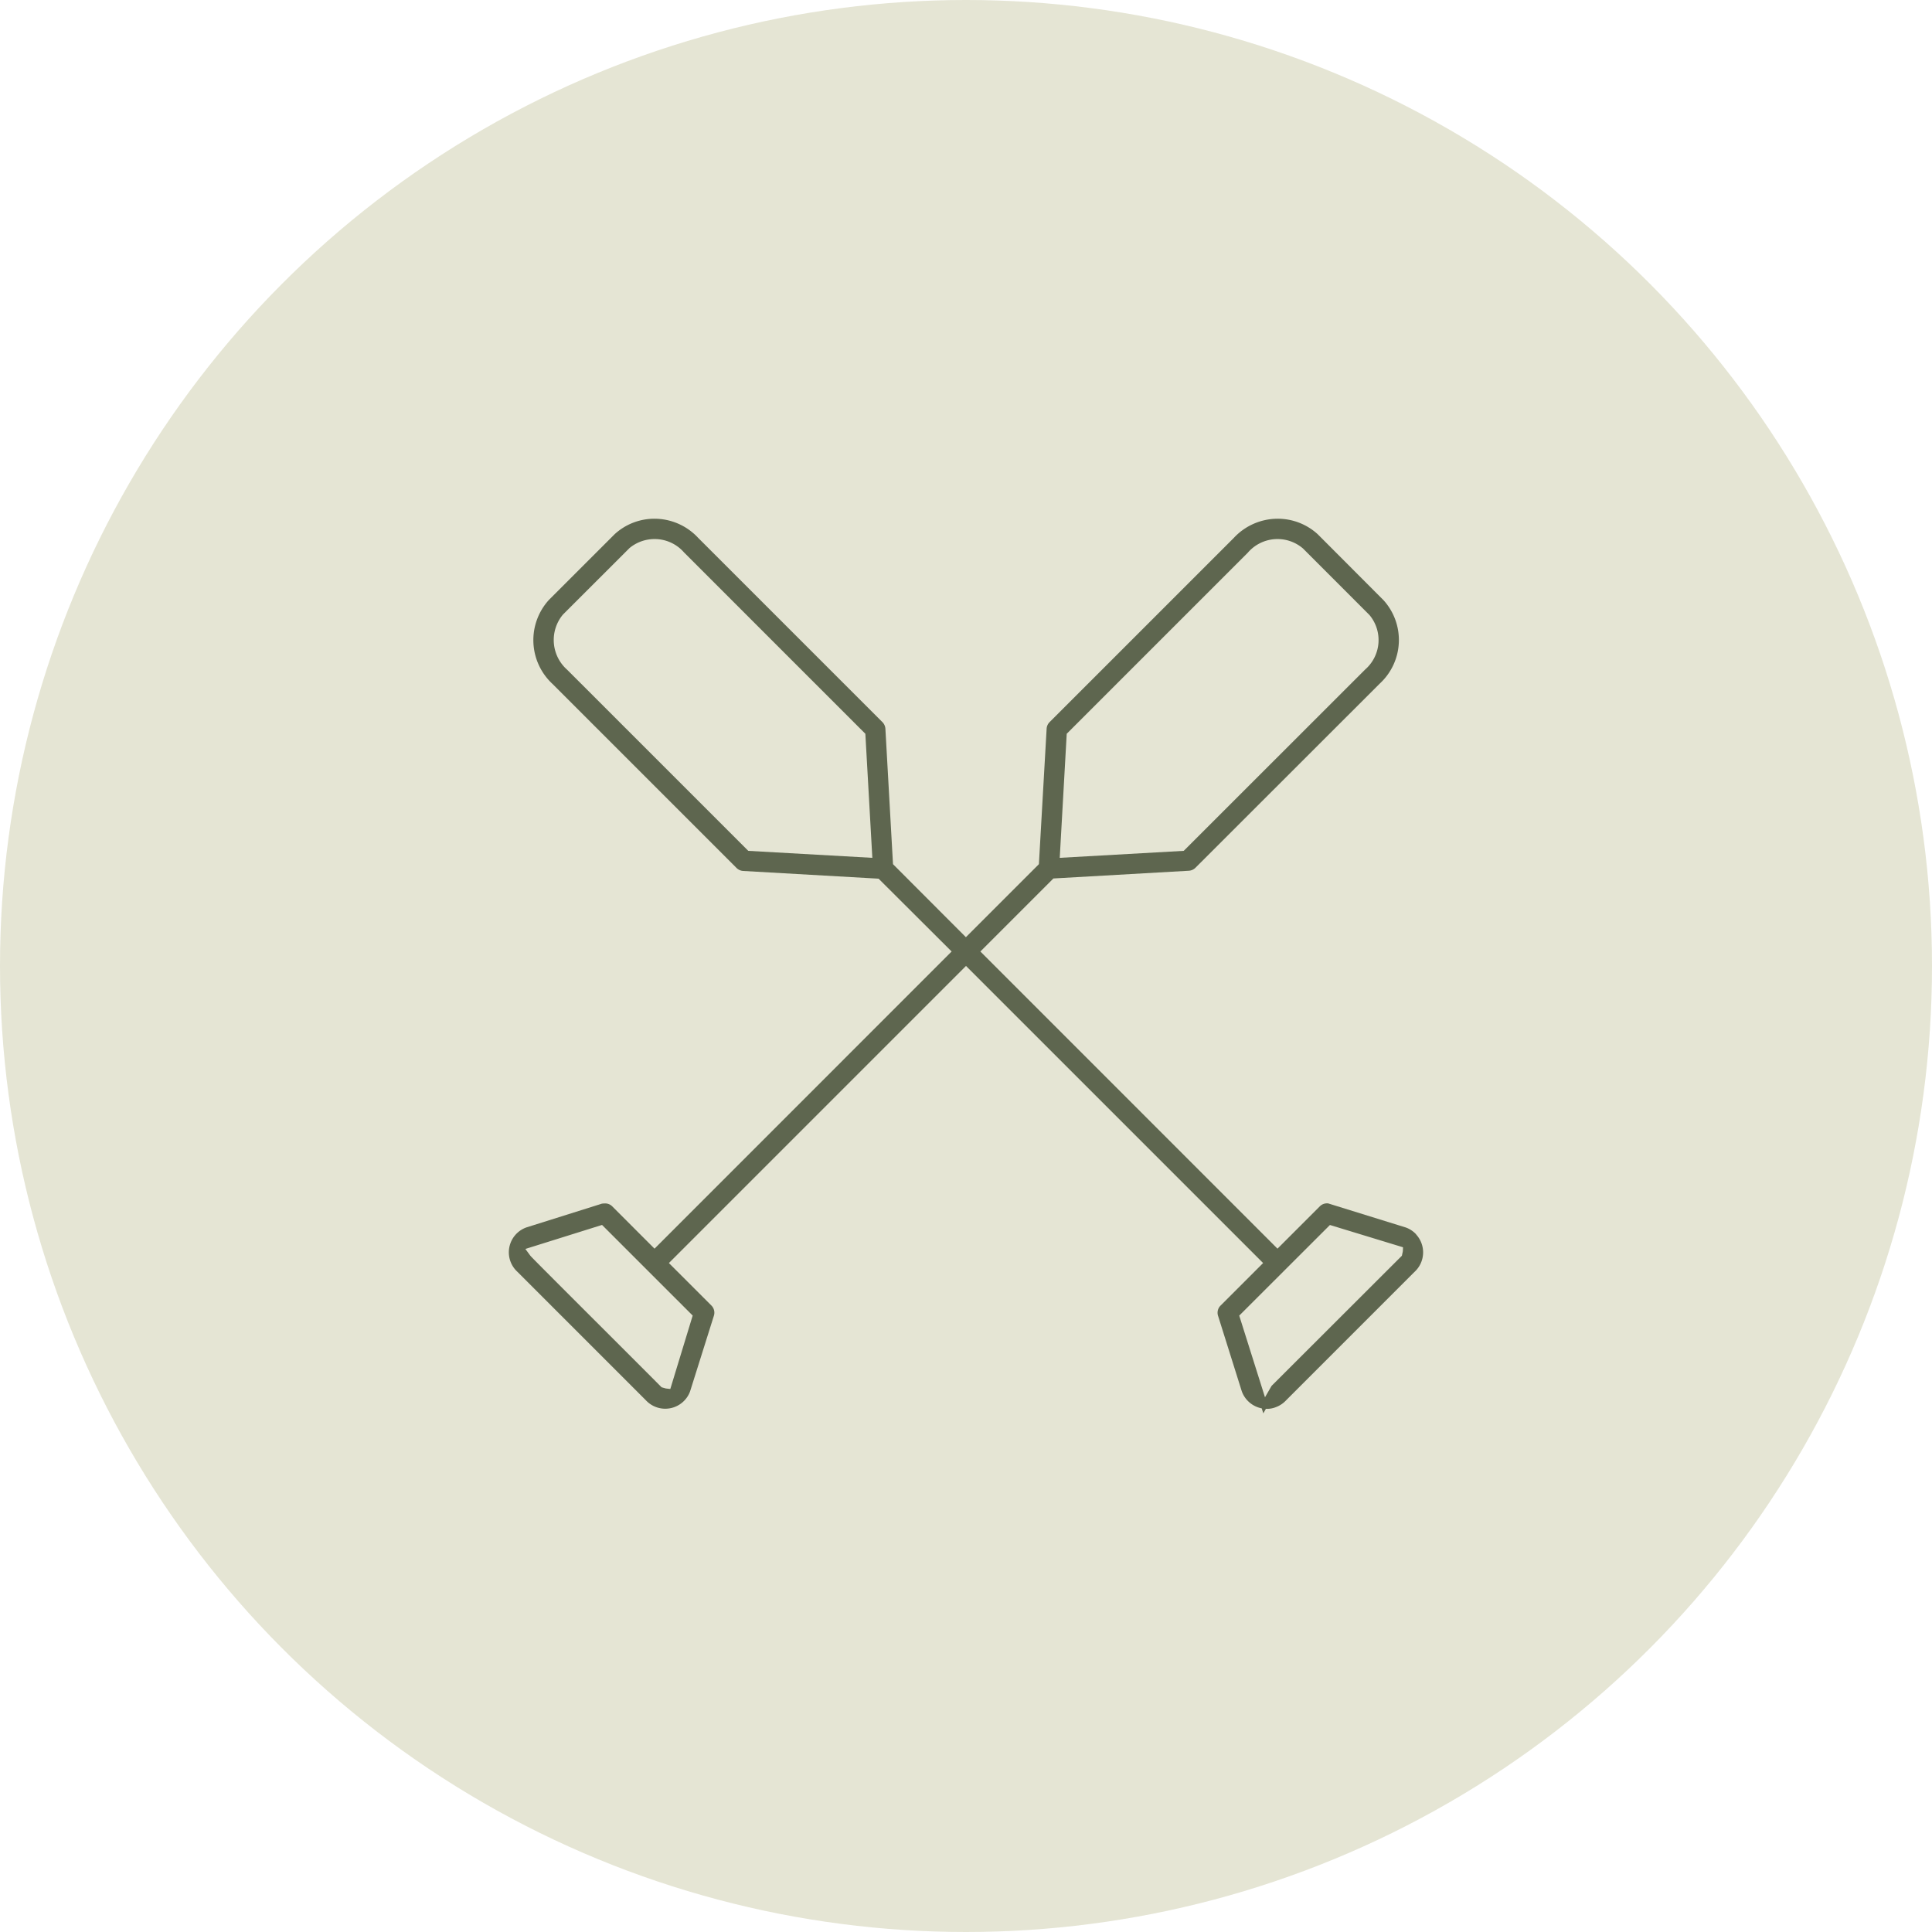 <?xml version="1.0" encoding="UTF-8"?> <svg xmlns="http://www.w3.org/2000/svg" xmlns:xlink="http://www.w3.org/1999/xlink" width="75" height="75" viewBox="0 0 75 75"><defs><clipPath id="clip-path"><rect id="Rectangle_141" data-name="Rectangle 141" width="35.496" height="34.727" transform="translate(0 0)" fill="#5e664f"></rect></clipPath></defs><g id="Group_344" data-name="Group 344" transform="translate(-522 -4360)"><circle id="Ellipse_7" data-name="Ellipse 7" cx="37.5" cy="37.5" r="37.5" transform="translate(522 4360)" fill="#e5e5d4"></circle><g id="Group_343" data-name="Group 343" transform="translate(541.752 4380.137)"><g id="Group_342" data-name="Group 342" clip-path="url(#clip-path)"><path id="Path_225" data-name="Path 225" d="M35.224,27.781a1.016,1.016,0,0,0-.4-.266L31.8,26.577l-.037,0a.392.392,0,0,0-.279.115L29.84,28.336,18.306,16.8l2.835-2.835,5.257-.3a.4.4,0,0,0,.257-.115L33.81,6.4a2.3,2.3,0,0,0,.144-3.24L31.4.6A2.3,2.3,0,0,0,29.841,0a2.327,2.327,0,0,0-1.7.748L20.994,7.895a.39.39,0,0,0-.116.258l-.3,5.257-2.834,2.835L14.914,13.41l-.295-5.257a.4.4,0,0,0-.116-.258L7.349.741A2.313,2.313,0,0,0,5.655,0,2.282,2.282,0,0,0,4.109.6l-2.56,2.56A2.318,2.318,0,0,0,1.693,6.41l7.148,7.148a.4.4,0,0,0,.25.115l5.264.3L17.19,16.8,5.657,28.336l-1.65-1.65a.385.385,0,0,0-.291-.105.663.663,0,0,0-.106.009l-2.93.922a1.026,1.026,0,0,0-.345,1.723l4.986,4.987a1.027,1.027,0,0,0,1.715-.343l.925-2.939a.392.392,0,0,0-.1-.4L6.215,28.894,17.748,17.361,29.282,28.894l-1.649,1.649a.389.389,0,0,0-.1.4l.921,2.93a1.029,1.029,0,0,0,.774.662l.062.195.1-.177a.905.905,0,0,0,.377-.061,1.038,1.038,0,0,0,.411-.273l4.987-4.987a1.026,1.026,0,0,0,.056-1.448m-3.345-.367,2.837.865-.007.155-.037.174-5.058,5.051-.256.443-1-3.17ZM21.387,13.164l.271-4.816,7.03-7.03a1.52,1.52,0,0,1,2.141-.164L33.41,3.737a1.516,1.516,0,0,1-.165,2.115L26.2,12.893ZM5.655.789A1.511,1.511,0,0,1,6.8,1.306l7.041,7.042.271,4.816-4.816-.271-7.03-7.03A1.541,1.541,0,0,1,2.1,3.722L4.683,1.141A1.521,1.521,0,0,1,5.655.789M3.619,27.415l3.519,3.518-.869,2.85L6.1,33.764l-.169-.047c-.138-.139-.869-.872-1.627-1.629C1.145,28.933.854,28.639.829,28.6l-.186-.253Z" fill="#5e664f"></path></g></g></g></svg> 